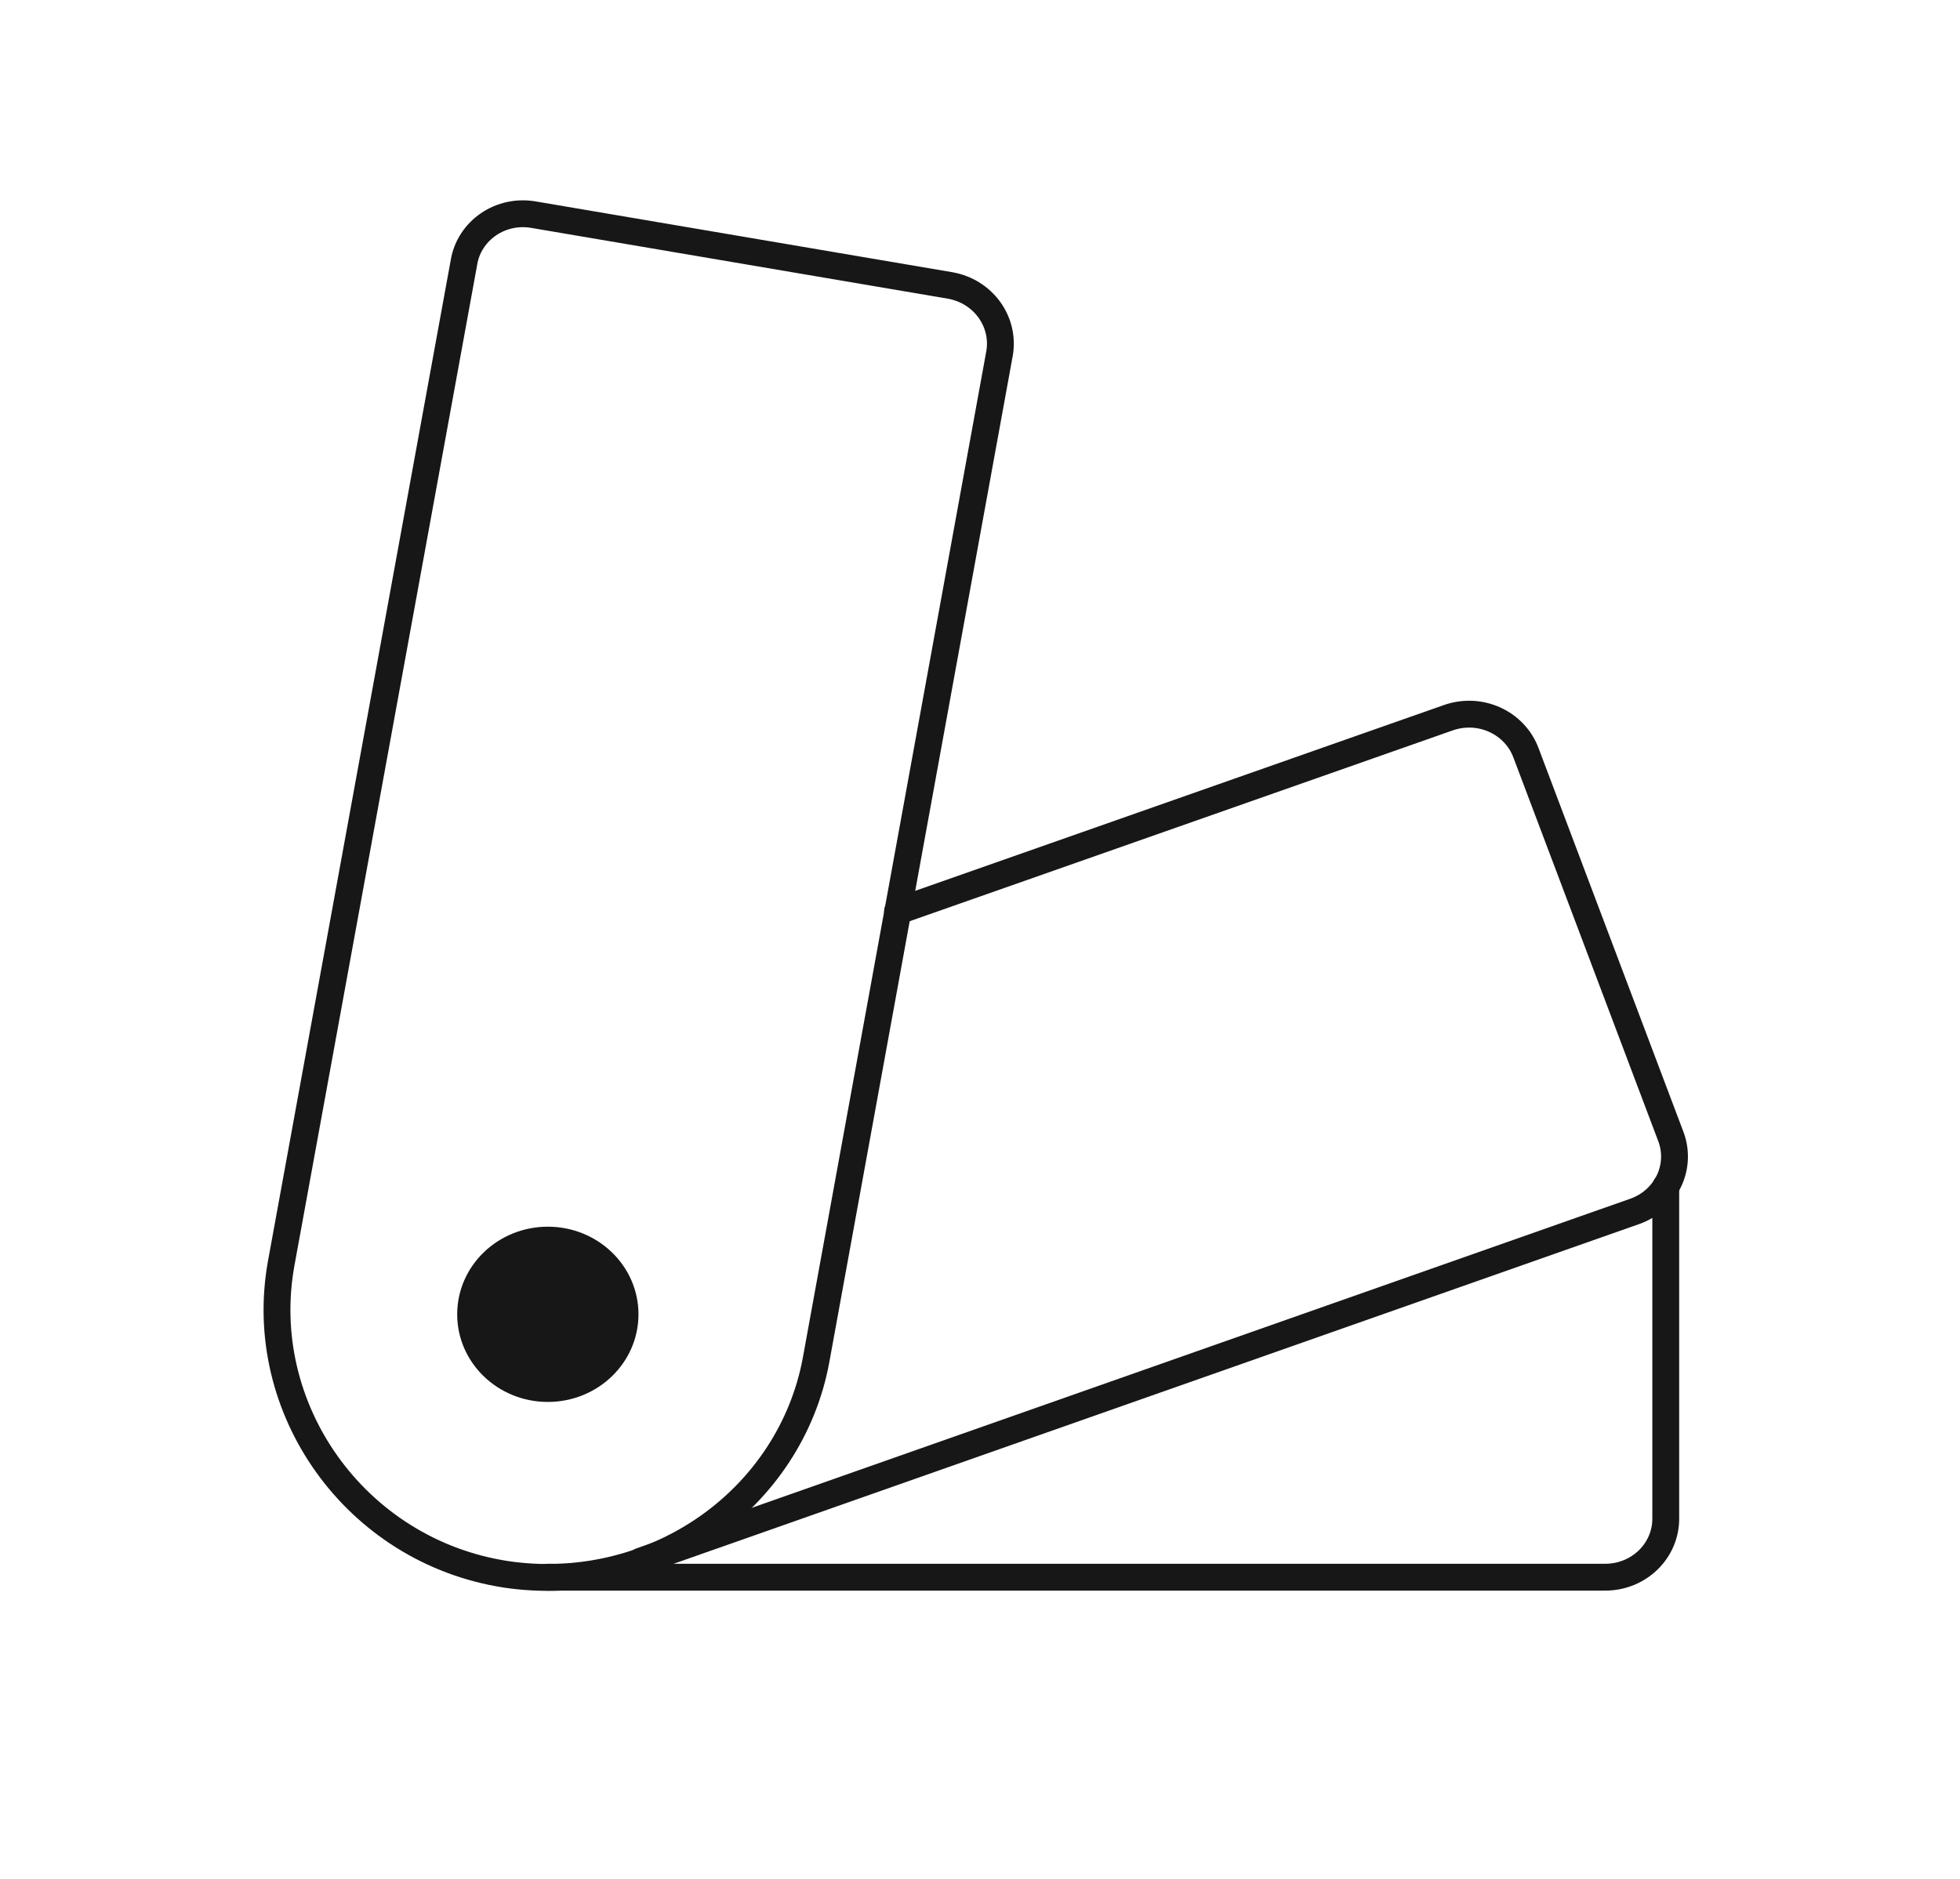 <svg xmlns="http://www.w3.org/2000/svg" width="73" height="70" viewBox="0 0 73 70" fill="none"><path d="M10.474 47.054L17.282 9.764C17.329 9.483 17.434 9.213 17.591 8.972C17.747 8.73 17.952 8.521 18.193 8.356C18.434 8.191 18.706 8.075 18.994 8.013C19.282 7.951 19.58 7.946 19.87 7.996L35.399 10.635C35.986 10.741 36.506 11.065 36.848 11.538C37.19 12.011 37.327 12.595 37.228 13.164L30.392 50.672C29.924 53.197 28.451 55.446 26.29 56.935C24.129 58.425 21.451 59.037 18.829 58.641C13.231 57.771 9.489 52.467 10.474 47.054Z" stroke="#171718" stroke-linecap="round" stroke-linejoin="round"></path><path d="M33.428 33.945L53.937 26.737C54.216 26.638 54.513 26.593 54.809 26.604C55.106 26.616 55.398 26.685 55.667 26.806C55.937 26.928 56.179 27.099 56.379 27.312C56.58 27.524 56.734 27.772 56.835 28.043L62.236 42.35C62.436 42.891 62.406 43.486 62.153 44.006C61.9 44.526 61.444 44.927 60.886 45.124L23.863 58.152" stroke="#171718" stroke-linecap="round" stroke-linejoin="round"></path><path d="M62.041 44.198V56.574C62.041 57.151 61.804 57.704 61.382 58.112C60.959 58.521 60.387 58.75 59.79 58.75H20.404" stroke="#171718" stroke-linecap="round" stroke-linejoin="round"></path><path d="M20.404 52.222C22.269 52.222 23.78 50.761 23.78 48.958C23.78 47.156 22.269 45.694 20.404 45.694C18.54 45.694 17.028 47.156 17.028 48.958C17.028 50.761 18.54 52.222 20.404 52.222Z" fill="#171718"></path></svg>